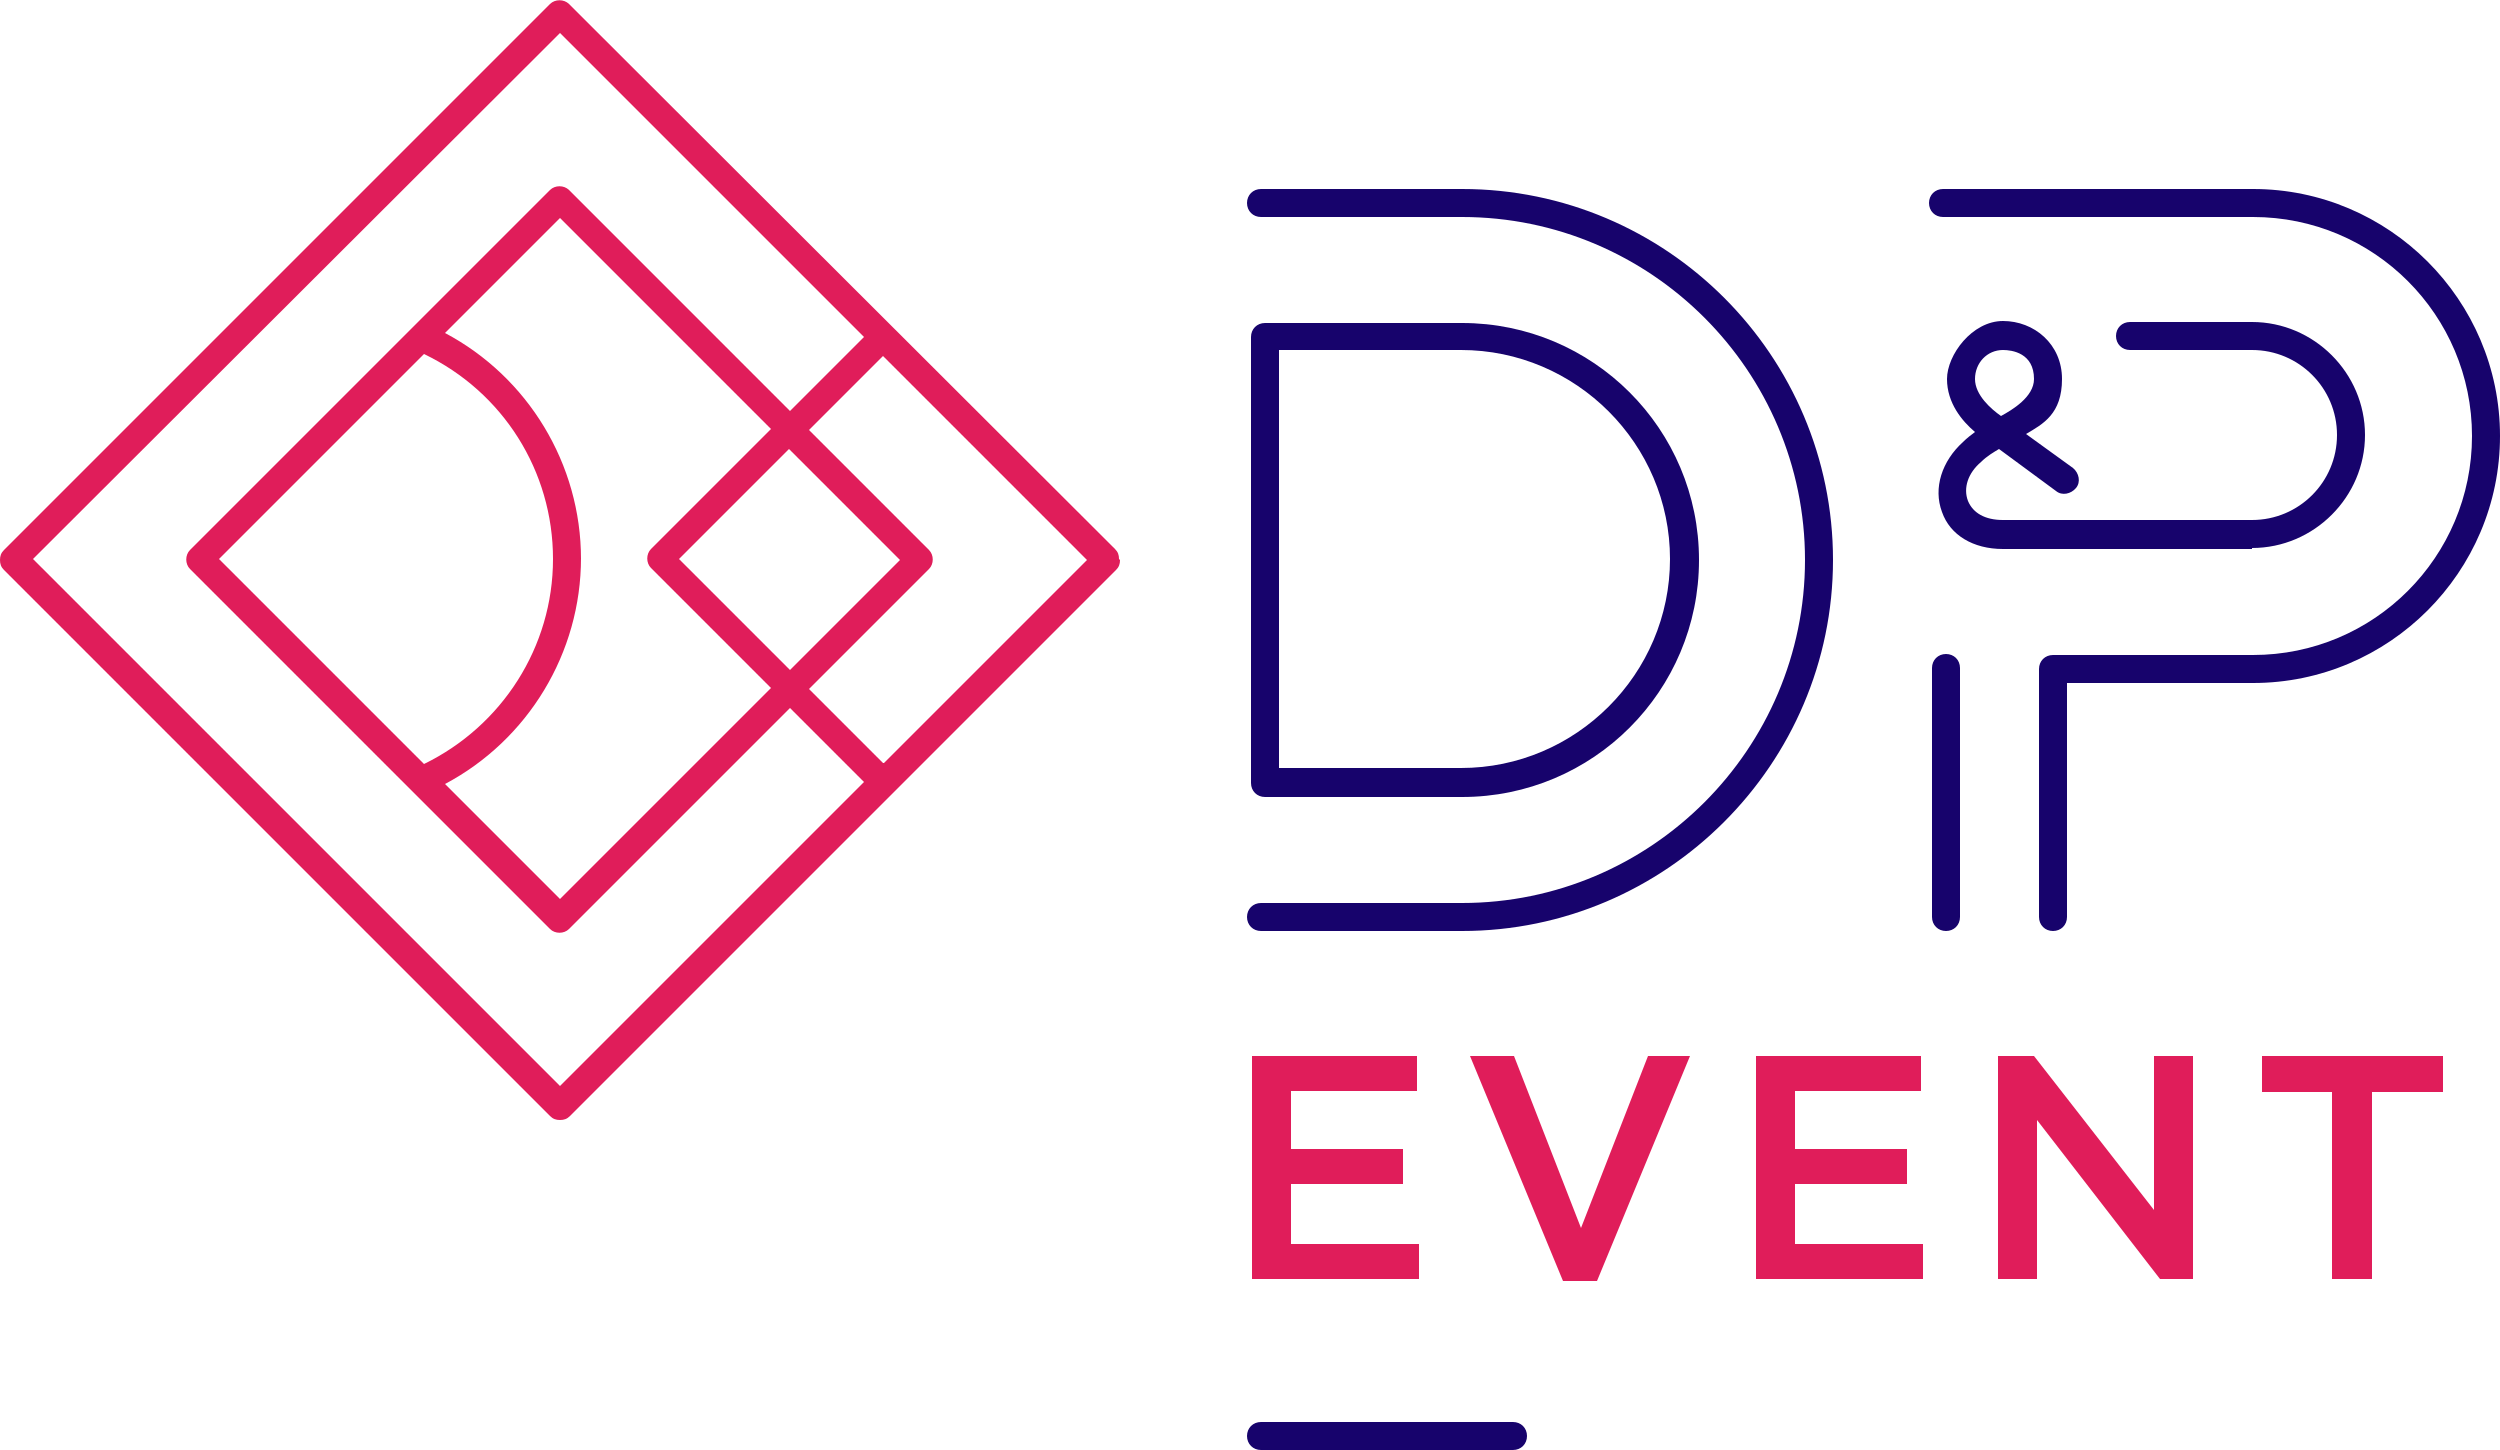 <?xml version="1.0" encoding="UTF-8"?>
<svg id="Calque_1" xmlns="http://www.w3.org/2000/svg" version="1.1" viewBox="0 0 250 145">
  <!-- Generator: Adobe Illustrator 29.1.0, SVG Export Plug-In . SVG Version: 2.1.0 Build 142)  -->
  <defs>
    <style>
      .st0 {
        fill: #17036c;
      }

      .st1 {
        fill: #e01d5a;
      }
    </style>
  </defs>
  <g id="dp">
    <g>
      <path class="st0" d="M146.2,93.1h-20.1c-.8,0-1.4-.6-1.4-1.4s.6-1.4,1.4-1.4h20.1c18.9,0,34.3-15.4,34.3-34.3s-15.4-34.3-34.3-34.3h-20.1c-.8,0-1.4-.6-1.4-1.4s.6-1.4,1.4-1.4h20.1c20.5,0,37.1,16.7,37.1,37.1s-16.7,37.1-37.1,37.1Z"/>
      <path class="st0" d="M146.2,79.7h-19.7c-.8,0-1.4-.6-1.4-1.4v-44.6c0-.8.6-1.4,1.4-1.4h19.7c13.1,0,23.7,10.6,23.7,23.7s-10.6,23.7-23.7,23.7ZM127.9,76.8h18.2c11.5,0,20.9-9.4,20.9-20.9s-9.4-20.9-20.9-20.9h-18.2v41.8Z"/>
      <path class="st0" d="M225.2,54.9h-24.9c-3,0-5.3-1.4-6.1-3.7-.9-2.4,0-5.1,2.1-7,.4-.4.8-.7,1.2-1-1.3-1.1-2.8-2.9-2.8-5.3s2.5-5.8,5.6-5.8,5.9,2.3,5.9,5.8-1.9,4.5-3.6,5.5l4.7,3.4c.6.5.8,1.4.3,2-.5.6-1.4.8-2,.3l-5.7-4.2c-.5.3-1.2.7-1.8,1.3-1.3,1.1-1.8,2.6-1.3,3.9.5,1.2,1.7,1.9,3.5,1.9h24.9c4.7,0,8.5-3.8,8.5-8.5s-3.8-8.5-8.5-8.5h-12.2c-.8,0-1.4-.6-1.4-1.4s.6-1.4,1.4-1.4h12.2c6.2,0,11.3,5.1,11.3,11.3,0,6.2-5.1,11.3-11.3,11.3ZM200.3,35c-1.6,0-2.8,1.3-2.8,2.9s1.6,3,2.6,3.7c1.1-.6,3.3-1.9,3.3-3.7,0-2.6-2.2-2.9-3.1-2.9Z"/>
      <path class="st0" d="M205.3,93.1c-.8,0-1.4-.6-1.4-1.4v-24.8c0-.8.6-1.4,1.4-1.4h20c12.1,0,21.9-9.8,21.9-21.9s-9.8-21.9-21.9-21.9h-31c-.8,0-1.4-.6-1.4-1.4s.6-1.4,1.4-1.4h31c13.6,0,24.7,11.1,24.7,24.7s-11.1,24.7-24.7,24.7h-18.6v23.4c0,.8-.6,1.4-1.4,1.4Z"/>
      <path class="st0" d="M194.6,93.1c-.8,0-1.4-.6-1.4-1.4v-24.9c0-.8.6-1.4,1.4-1.4s1.4.6,1.4,1.4v24.9c0,.8-.6,1.4-1.4,1.4Z"/>
    </g>
    <path class="st0" d="M152.7,143.6c0,.8-.6,1.4-1.4,1.4h-25.2c-.8,0-1.4-.6-1.4-1.4s.6-1.4,1.4-1.4h25.2c.8,0,1.4.6,1.4,1.4Z"/>
  </g>
  <g id="event">
    <g>
      <path class="st1" d="M125.1,105.6h16.6v3.5h-12.6v5.8h11.2v3.5h-11.2v6h12.8v3.5h-16.7v-22.3h0Z"/>
      <path class="st1" d="M147.1,105.6h4.3l6.7,17.2,6.7-17.2h4.2l-9.3,22.5h-3.4l-9.3-22.5Z"/>
      <path class="st1" d="M175.5,105.6h16.6v3.5h-12.6v5.8h11.2v3.5h-11.2v6h12.8v3.5h-16.7v-22.3Z"/>
      <path class="st1" d="M199.8,105.6h3.6l12,15.4v-15.4h3.9v22.3h-3.3l-12.3-15.9v15.9h-3.9v-22.3h0Z"/>
      <path class="st1" d="M233.3,109.2h-7.1v-3.6h18.1v3.6h-7.1v18.7h-4v-18.7Z"/>
    </g>
    <path class="st1" d="M111.9,55.9c0-.4-.1-.7-.4-1L56.9.4c-.5-.5-1.4-.5-1.9,0L.4,55c-.3.3-.4.6-.4,1s.1.7.4,1l54.6,54.6c.3.3.6.4,1,.4s.7-.1,1-.4l54.6-54.6c.3-.3.4-.6.4-1ZM88.3,76.3l-7.4-7.4,12-12c.5-.5.5-1.4,0-1.9l-12-12,7.4-7.4,20.4,20.4-20.3,20.3ZM42.4,35.4c7.9,3.8,12.9,11.7,12.9,20.5s-5.1,16.7-12.9,20.5l-20.5-20.5,20.5-20.5ZM58.1,55.9c0-9.5-5.3-18.2-13.6-22.6l11.5-11.5,21.1,21.1-12,12c-.5.5-.5,1.4,0,1.9l12,12-21.1,21.1-11.5-11.5c8.3-4.4,13.6-13.1,13.6-22.6ZM67.9,55.9l11-11,11.1,11.1-11,11-11.1-11.1ZM3.3,55.9L56,3.3l30.4,30.4-7.4,7.4-22.1-22.1c-.5-.5-1.4-.5-1.9,0L19,55c-.5.5-.5,1.4,0,1.9l36,36c.5.5,1.4.5,1.9,0l22.1-22.1,7.4,7.4-30.4,30.4L3.3,55.9Z"/>
  </g>
</svg>